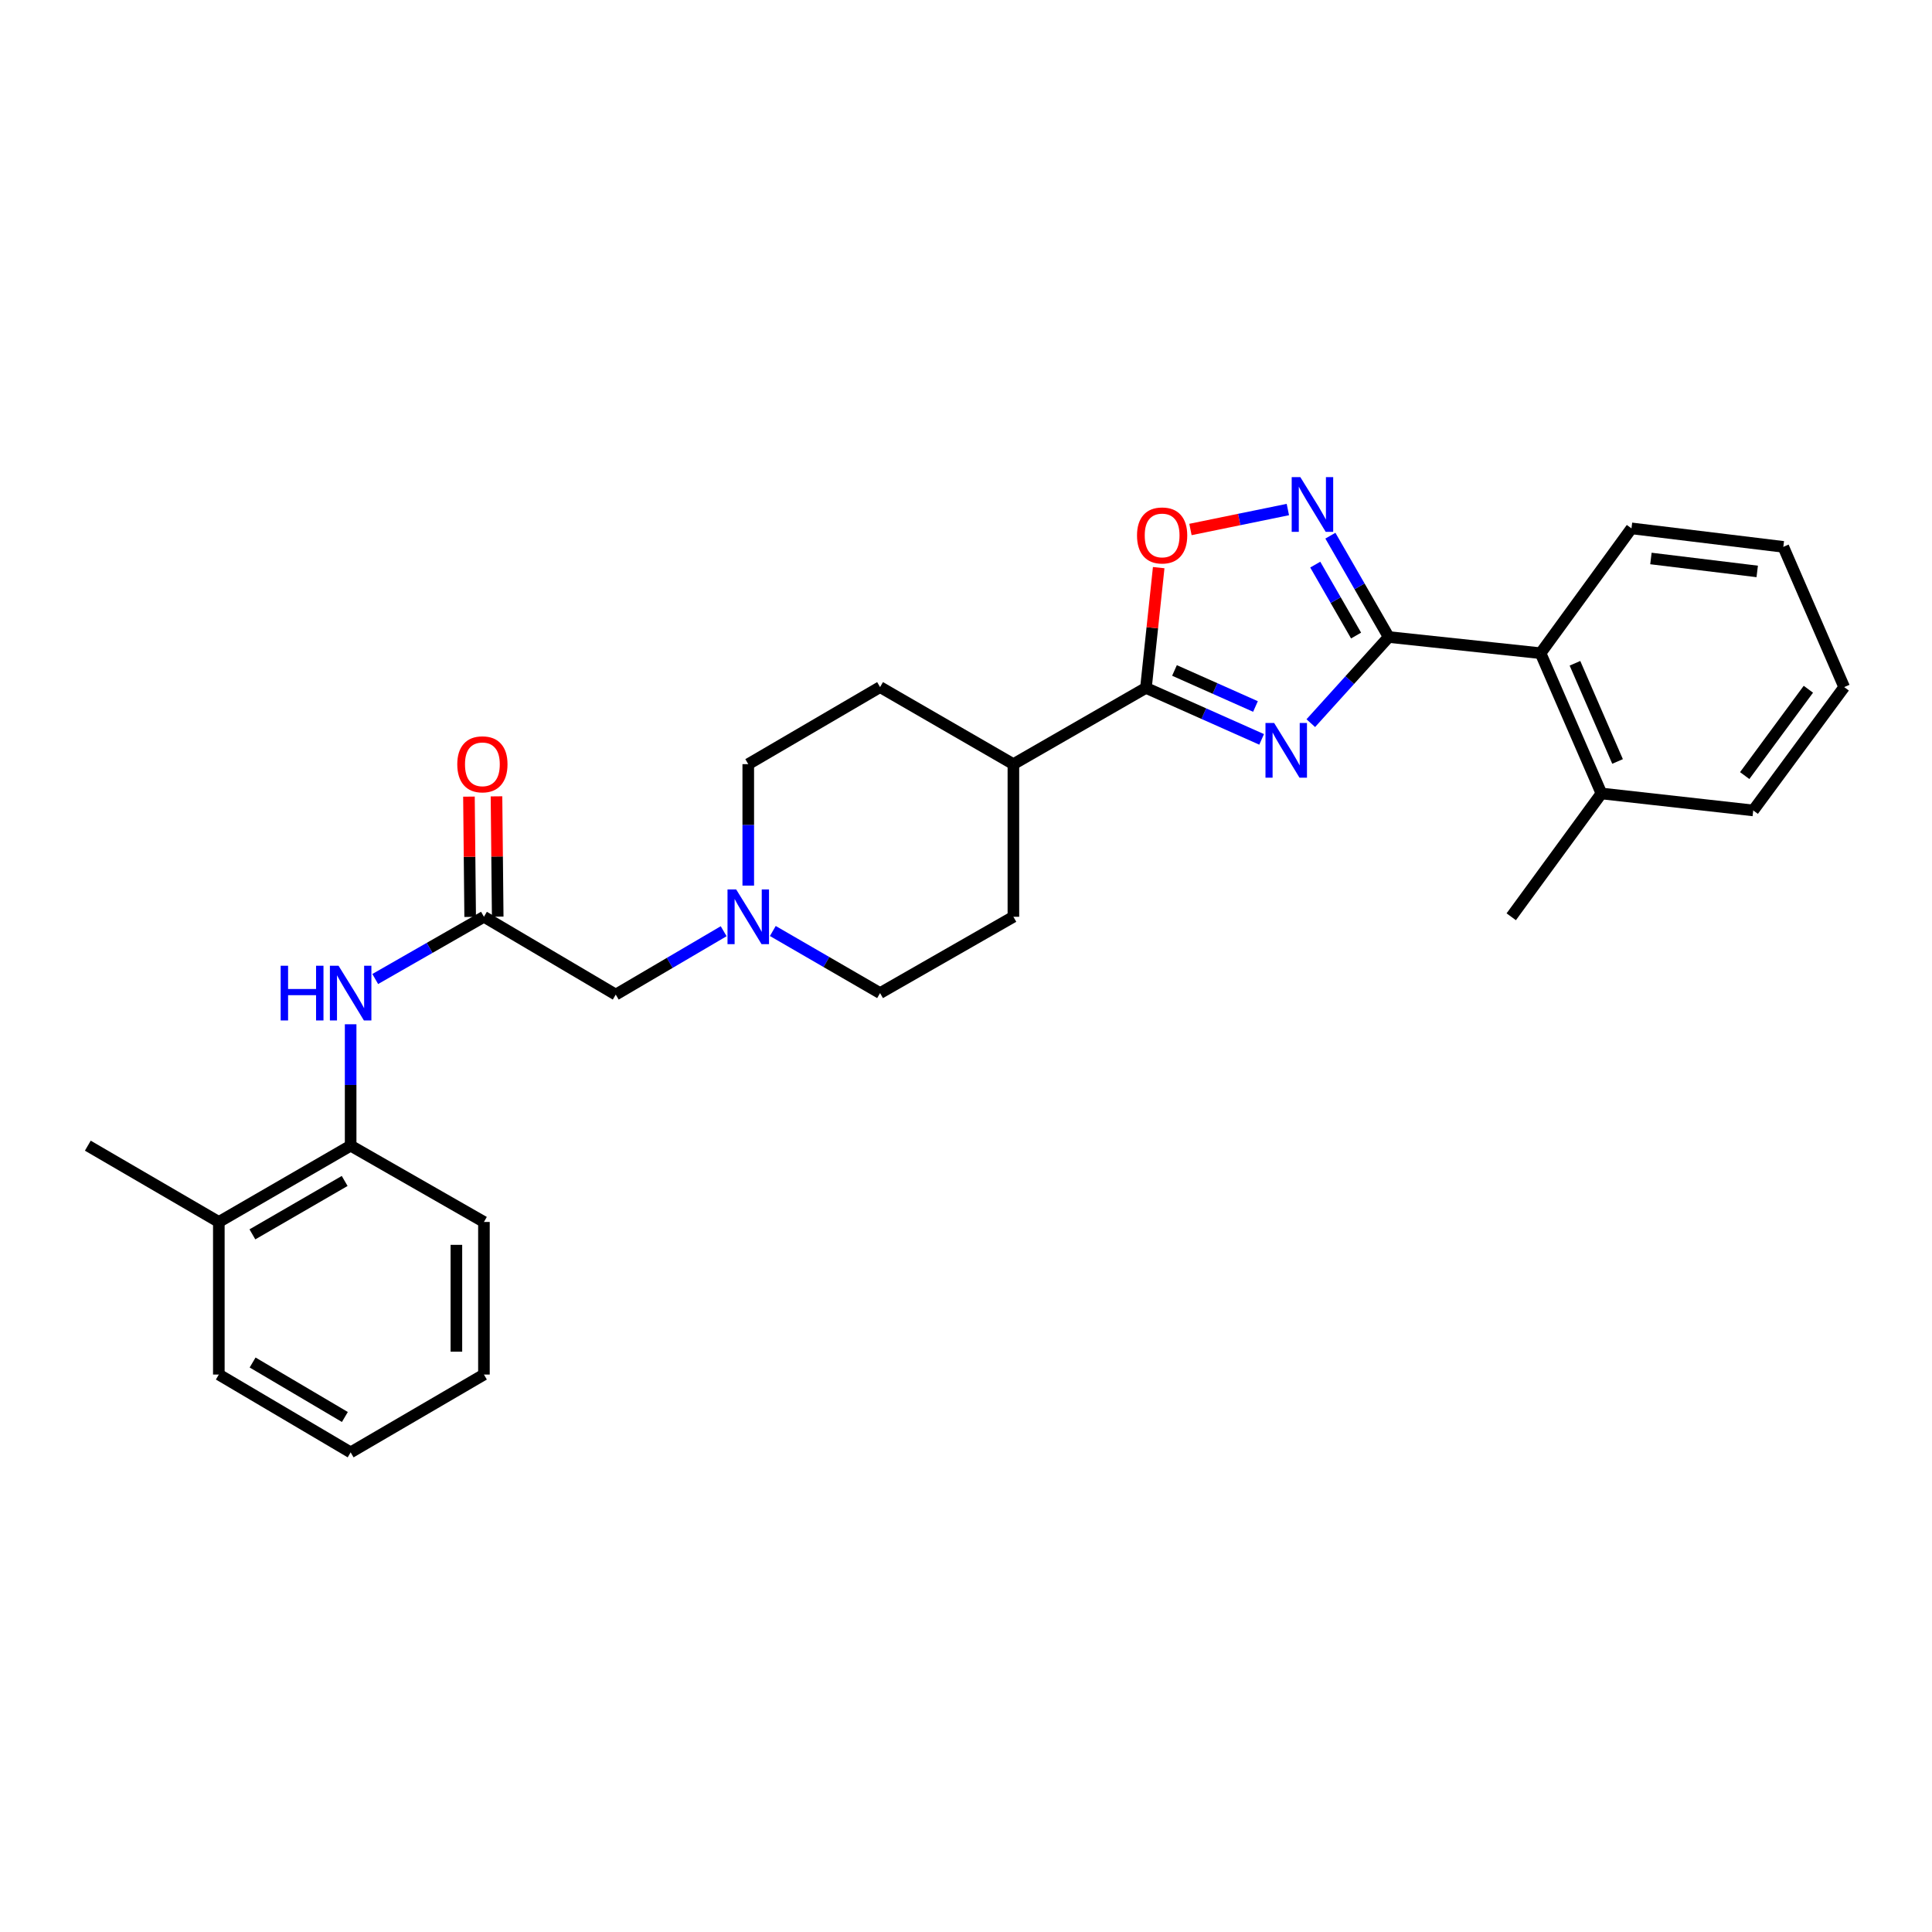 <?xml version='1.0' encoding='iso-8859-1'?>
<svg version='1.1' baseProfile='full'
              xmlns='http://www.w3.org/2000/svg'
                      xmlns:rdkit='http://www.rdkit.org/xml'
                      xmlns:xlink='http://www.w3.org/1999/xlink'
                  xml:space='preserve'
width='1000px' height='1000px' viewBox='0 0 1000 1000'>
<!-- END OF HEADER -->
<rect style='opacity:1.0;fill:#FFFFFF;stroke:none' width='1000' height='1000' x='0' y='0'> </rect>
<path class='bond-0' d='M 678.466,374.303 L 698.628,352.009' style='fill:none;fill-rule:evenodd;stroke:#0000FF;stroke-width:6px;stroke-linecap:butt;stroke-linejoin:miter;stroke-opacity:1' />
<path class='bond-0' d='M 698.628,352.009 L 718.789,329.716' style='fill:none;fill-rule:evenodd;stroke:#000000;stroke-width:6px;stroke-linecap:butt;stroke-linejoin:miter;stroke-opacity:1' />
<path class='bond-2' d='M 653.022,382.701 L 623.079,369.378' style='fill:none;fill-rule:evenodd;stroke:#0000FF;stroke-width:6px;stroke-linecap:butt;stroke-linejoin:miter;stroke-opacity:1' />
<path class='bond-2' d='M 623.079,369.378 L 593.137,356.054' style='fill:none;fill-rule:evenodd;stroke:#000000;stroke-width:6px;stroke-linecap:butt;stroke-linejoin:miter;stroke-opacity:1' />
<path class='bond-2' d='M 649.836,365.677 L 628.876,356.351' style='fill:none;fill-rule:evenodd;stroke:#0000FF;stroke-width:6px;stroke-linecap:butt;stroke-linejoin:miter;stroke-opacity:1' />
<path class='bond-2' d='M 628.876,356.351 L 607.916,347.024' style='fill:none;fill-rule:evenodd;stroke:#000000;stroke-width:6px;stroke-linecap:butt;stroke-linejoin:miter;stroke-opacity:1' />
<path class='bond-1' d='M 718.789,329.716 L 703.697,303.491' style='fill:none;fill-rule:evenodd;stroke:#000000;stroke-width:6px;stroke-linecap:butt;stroke-linejoin:miter;stroke-opacity:1' />
<path class='bond-1' d='M 703.697,303.491 L 688.605,277.266' style='fill:none;fill-rule:evenodd;stroke:#0000FF;stroke-width:6px;stroke-linecap:butt;stroke-linejoin:miter;stroke-opacity:1' />
<path class='bond-1' d='M 701.904,328.96 L 691.339,310.603' style='fill:none;fill-rule:evenodd;stroke:#000000;stroke-width:6px;stroke-linecap:butt;stroke-linejoin:miter;stroke-opacity:1' />
<path class='bond-1' d='M 691.339,310.603 L 680.775,292.245' style='fill:none;fill-rule:evenodd;stroke:#0000FF;stroke-width:6px;stroke-linecap:butt;stroke-linejoin:miter;stroke-opacity:1' />
<path class='bond-5' d='M 718.789,329.716 L 797.39,338.097' style='fill:none;fill-rule:evenodd;stroke:#000000;stroke-width:6px;stroke-linecap:butt;stroke-linejoin:miter;stroke-opacity:1' />
<path class='bond-28' d='M 666.593,263.734 L 641.385,268.898' style='fill:none;fill-rule:evenodd;stroke:#0000FF;stroke-width:6px;stroke-linecap:butt;stroke-linejoin:miter;stroke-opacity:1' />
<path class='bond-28' d='M 641.385,268.898 L 616.178,274.061' style='fill:none;fill-rule:evenodd;stroke:#FF0000;stroke-width:6px;stroke-linecap:butt;stroke-linejoin:miter;stroke-opacity:1' />
<path class='bond-3' d='M 593.137,356.054 L 596.438,324.932' style='fill:none;fill-rule:evenodd;stroke:#000000;stroke-width:6px;stroke-linecap:butt;stroke-linejoin:miter;stroke-opacity:1' />
<path class='bond-3' d='M 596.438,324.932 L 599.74,293.81' style='fill:none;fill-rule:evenodd;stroke:#FF0000;stroke-width:6px;stroke-linecap:butt;stroke-linejoin:miter;stroke-opacity:1' />
<path class='bond-9' d='M 593.137,356.054 L 524.532,395.525' style='fill:none;fill-rule:evenodd;stroke:#000000;stroke-width:6px;stroke-linecap:butt;stroke-linejoin:miter;stroke-opacity:1' />
<path class='bond-4' d='M 250.485,474.522 L 318.709,514.801' style='fill:none;fill-rule:evenodd;stroke:#000000;stroke-width:6px;stroke-linecap:butt;stroke-linejoin:miter;stroke-opacity:1' />
<path class='bond-6' d='M 250.485,474.522 L 222.352,490.63' style='fill:none;fill-rule:evenodd;stroke:#000000;stroke-width:6px;stroke-linecap:butt;stroke-linejoin:miter;stroke-opacity:1' />
<path class='bond-6' d='M 222.352,490.63 L 194.219,506.738' style='fill:none;fill-rule:evenodd;stroke:#0000FF;stroke-width:6px;stroke-linecap:butt;stroke-linejoin:miter;stroke-opacity:1' />
<path class='bond-11' d='M 257.613,474.45 L 257.298,443.319' style='fill:none;fill-rule:evenodd;stroke:#000000;stroke-width:6px;stroke-linecap:butt;stroke-linejoin:miter;stroke-opacity:1' />
<path class='bond-11' d='M 257.298,443.319 L 256.983,412.188' style='fill:none;fill-rule:evenodd;stroke:#FF0000;stroke-width:6px;stroke-linecap:butt;stroke-linejoin:miter;stroke-opacity:1' />
<path class='bond-11' d='M 243.356,474.594 L 243.041,443.463' style='fill:none;fill-rule:evenodd;stroke:#000000;stroke-width:6px;stroke-linecap:butt;stroke-linejoin:miter;stroke-opacity:1' />
<path class='bond-11' d='M 243.041,443.463 L 242.726,412.332' style='fill:none;fill-rule:evenodd;stroke:#FF0000;stroke-width:6px;stroke-linecap:butt;stroke-linejoin:miter;stroke-opacity:1' />
<path class='bond-12' d='M 797.39,338.097 L 828.893,410.694' style='fill:none;fill-rule:evenodd;stroke:#000000;stroke-width:6px;stroke-linecap:butt;stroke-linejoin:miter;stroke-opacity:1' />
<path class='bond-12' d='M 815.195,343.311 L 837.247,394.129' style='fill:none;fill-rule:evenodd;stroke:#000000;stroke-width:6px;stroke-linecap:butt;stroke-linejoin:miter;stroke-opacity:1' />
<path class='bond-18' d='M 797.39,338.097 L 844.45,273.484' style='fill:none;fill-rule:evenodd;stroke:#000000;stroke-width:6px;stroke-linecap:butt;stroke-linejoin:miter;stroke-opacity:1' />
<path class='bond-8' d='M 181.492,530.159 L 181.492,561.579' style='fill:none;fill-rule:evenodd;stroke:#0000FF;stroke-width:6px;stroke-linecap:butt;stroke-linejoin:miter;stroke-opacity:1' />
<path class='bond-8' d='M 181.492,561.579 L 181.492,592.998' style='fill:none;fill-rule:evenodd;stroke:#000000;stroke-width:6px;stroke-linecap:butt;stroke-linejoin:miter;stroke-opacity:1' />
<path class='bond-7' d='M 400.009,481.882 L 427.766,497.953' style='fill:none;fill-rule:evenodd;stroke:#0000FF;stroke-width:6px;stroke-linecap:butt;stroke-linejoin:miter;stroke-opacity:1' />
<path class='bond-7' d='M 427.766,497.953 L 455.523,514.025' style='fill:none;fill-rule:evenodd;stroke:#000000;stroke-width:6px;stroke-linecap:butt;stroke-linejoin:miter;stroke-opacity:1' />
<path class='bond-10' d='M 374.57,481.997 L 346.64,498.399' style='fill:none;fill-rule:evenodd;stroke:#0000FF;stroke-width:6px;stroke-linecap:butt;stroke-linejoin:miter;stroke-opacity:1' />
<path class='bond-10' d='M 346.64,498.399 L 318.709,514.801' style='fill:none;fill-rule:evenodd;stroke:#000000;stroke-width:6px;stroke-linecap:butt;stroke-linejoin:miter;stroke-opacity:1' />
<path class='bond-29' d='M 387.298,458.387 L 387.298,426.956' style='fill:none;fill-rule:evenodd;stroke:#0000FF;stroke-width:6px;stroke-linecap:butt;stroke-linejoin:miter;stroke-opacity:1' />
<path class='bond-29' d='M 387.298,426.956 L 387.298,395.525' style='fill:none;fill-rule:evenodd;stroke:#000000;stroke-width:6px;stroke-linecap:butt;stroke-linejoin:miter;stroke-opacity:1' />
<path class='bond-13' d='M 181.492,592.998 L 113.267,632.485' style='fill:none;fill-rule:evenodd;stroke:#000000;stroke-width:6px;stroke-linecap:butt;stroke-linejoin:miter;stroke-opacity:1' />
<path class='bond-13' d='M 178.4,611.262 L 130.643,638.902' style='fill:none;fill-rule:evenodd;stroke:#000000;stroke-width:6px;stroke-linecap:butt;stroke-linejoin:miter;stroke-opacity:1' />
<path class='bond-19' d='M 181.492,592.998 L 250.485,632.485' style='fill:none;fill-rule:evenodd;stroke:#000000;stroke-width:6px;stroke-linecap:butt;stroke-linejoin:miter;stroke-opacity:1' />
<path class='bond-14' d='M 524.532,395.525 L 455.523,355.642' style='fill:none;fill-rule:evenodd;stroke:#000000;stroke-width:6px;stroke-linecap:butt;stroke-linejoin:miter;stroke-opacity:1' />
<path class='bond-15' d='M 524.532,395.525 L 524.532,474.522' style='fill:none;fill-rule:evenodd;stroke:#000000;stroke-width:6px;stroke-linecap:butt;stroke-linejoin:miter;stroke-opacity:1' />
<path class='bond-20' d='M 828.893,410.694 L 782.214,474.522' style='fill:none;fill-rule:evenodd;stroke:#000000;stroke-width:6px;stroke-linecap:butt;stroke-linejoin:miter;stroke-opacity:1' />
<path class='bond-22' d='M 828.893,410.694 L 907.47,419.478' style='fill:none;fill-rule:evenodd;stroke:#000000;stroke-width:6px;stroke-linecap:butt;stroke-linejoin:miter;stroke-opacity:1' />
<path class='bond-21' d='M 113.267,632.485 L 45.455,592.998' style='fill:none;fill-rule:evenodd;stroke:#000000;stroke-width:6px;stroke-linecap:butt;stroke-linejoin:miter;stroke-opacity:1' />
<path class='bond-23' d='M 113.267,632.485 L 113.267,711.467' style='fill:none;fill-rule:evenodd;stroke:#000000;stroke-width:6px;stroke-linecap:butt;stroke-linejoin:miter;stroke-opacity:1' />
<path class='bond-16' d='M 455.523,355.642 L 387.298,395.525' style='fill:none;fill-rule:evenodd;stroke:#000000;stroke-width:6px;stroke-linecap:butt;stroke-linejoin:miter;stroke-opacity:1' />
<path class='bond-17' d='M 524.532,474.522 L 455.523,514.025' style='fill:none;fill-rule:evenodd;stroke:#000000;stroke-width:6px;stroke-linecap:butt;stroke-linejoin:miter;stroke-opacity:1' />
<path class='bond-24' d='M 844.45,273.484 L 923.043,283.053' style='fill:none;fill-rule:evenodd;stroke:#000000;stroke-width:6px;stroke-linecap:butt;stroke-linejoin:miter;stroke-opacity:1' />
<path class='bond-24' d='M 854.516,289.073 L 909.531,295.771' style='fill:none;fill-rule:evenodd;stroke:#000000;stroke-width:6px;stroke-linecap:butt;stroke-linejoin:miter;stroke-opacity:1' />
<path class='bond-25' d='M 250.485,632.485 L 250.485,711.467' style='fill:none;fill-rule:evenodd;stroke:#000000;stroke-width:6px;stroke-linecap:butt;stroke-linejoin:miter;stroke-opacity:1' />
<path class='bond-25' d='M 236.227,644.332 L 236.227,699.619' style='fill:none;fill-rule:evenodd;stroke:#000000;stroke-width:6px;stroke-linecap:butt;stroke-linejoin:miter;stroke-opacity:1' />
<path class='bond-30' d='M 907.47,419.478 L 954.545,355.642' style='fill:none;fill-rule:evenodd;stroke:#000000;stroke-width:6px;stroke-linecap:butt;stroke-linejoin:miter;stroke-opacity:1' />
<path class='bond-30' d='M 903.056,401.441 L 936.009,356.755' style='fill:none;fill-rule:evenodd;stroke:#000000;stroke-width:6px;stroke-linecap:butt;stroke-linejoin:miter;stroke-opacity:1' />
<path class='bond-31' d='M 113.267,711.467 L 181.492,751.745' style='fill:none;fill-rule:evenodd;stroke:#000000;stroke-width:6px;stroke-linecap:butt;stroke-linejoin:miter;stroke-opacity:1' />
<path class='bond-31' d='M 130.75,705.231 L 178.507,733.426' style='fill:none;fill-rule:evenodd;stroke:#000000;stroke-width:6px;stroke-linecap:butt;stroke-linejoin:miter;stroke-opacity:1' />
<path class='bond-27' d='M 923.043,283.053 L 954.545,355.642' style='fill:none;fill-rule:evenodd;stroke:#000000;stroke-width:6px;stroke-linecap:butt;stroke-linejoin:miter;stroke-opacity:1' />
<path class='bond-26' d='M 250.485,711.467 L 181.492,751.745' style='fill:none;fill-rule:evenodd;stroke:#000000;stroke-width:6px;stroke-linecap:butt;stroke-linejoin:miter;stroke-opacity:1' />
<path  class='atom-0' d='M 659.489 374.204
L 668.769 389.204
Q 669.689 390.684, 671.169 393.364
Q 672.649 396.044, 672.729 396.204
L 672.729 374.204
L 676.489 374.204
L 676.489 402.524
L 672.609 402.524
L 662.649 386.124
Q 661.489 384.204, 660.249 382.004
Q 659.049 379.804, 658.689 379.124
L 658.689 402.524
L 655.009 402.524
L 655.009 374.204
L 659.489 374.204
' fill='#0000FF'/>
<path  class='atom-2' d='M 673.058 246.967
L 682.338 261.967
Q 683.258 263.447, 684.738 266.127
Q 686.218 268.807, 686.298 268.967
L 686.298 246.967
L 690.058 246.967
L 690.058 275.287
L 686.178 275.287
L 676.218 258.887
Q 675.058 256.967, 673.818 254.767
Q 672.618 252.567, 672.258 251.887
L 672.258 275.287
L 668.578 275.287
L 668.578 246.967
L 673.058 246.967
' fill='#0000FF'/>
<path  class='atom-4' d='M 588.517 277.145
Q 588.517 270.345, 591.877 266.545
Q 595.237 262.745, 601.517 262.745
Q 607.797 262.745, 611.157 266.545
Q 614.517 270.345, 614.517 277.145
Q 614.517 284.025, 611.117 287.945
Q 607.717 291.825, 601.517 291.825
Q 595.277 291.825, 591.877 287.945
Q 588.517 284.065, 588.517 277.145
M 601.517 288.625
Q 605.837 288.625, 608.157 285.745
Q 610.517 282.825, 610.517 277.145
Q 610.517 271.585, 608.157 268.785
Q 605.837 265.945, 601.517 265.945
Q 597.197 265.945, 594.837 268.745
Q 592.517 271.545, 592.517 277.145
Q 592.517 282.865, 594.837 285.745
Q 597.197 288.625, 601.517 288.625
' fill='#FF0000'/>
<path  class='atom-7' d='M 145.272 499.865
L 149.112 499.865
L 149.112 511.905
L 163.592 511.905
L 163.592 499.865
L 167.432 499.865
L 167.432 528.185
L 163.592 528.185
L 163.592 515.105
L 149.112 515.105
L 149.112 528.185
L 145.272 528.185
L 145.272 499.865
' fill='#0000FF'/>
<path  class='atom-7' d='M 175.232 499.865
L 184.512 514.865
Q 185.432 516.345, 186.912 519.025
Q 188.392 521.705, 188.472 521.865
L 188.472 499.865
L 192.232 499.865
L 192.232 528.185
L 188.352 528.185
L 178.392 511.785
Q 177.232 509.865, 175.992 507.665
Q 174.792 505.465, 174.432 504.785
L 174.432 528.185
L 170.752 528.185
L 170.752 499.865
L 175.232 499.865
' fill='#0000FF'/>
<path  class='atom-8' d='M 381.038 460.362
L 390.318 475.362
Q 391.238 476.842, 392.718 479.522
Q 394.198 482.202, 394.278 482.362
L 394.278 460.362
L 398.038 460.362
L 398.038 488.682
L 394.158 488.682
L 384.198 472.282
Q 383.038 470.362, 381.798 468.162
Q 380.598 465.962, 380.238 465.282
L 380.238 488.682
L 376.558 488.682
L 376.558 460.362
L 381.038 460.362
' fill='#0000FF'/>
<path  class='atom-12' d='M 236.685 395.605
Q 236.685 388.805, 240.045 385.005
Q 243.405 381.205, 249.685 381.205
Q 255.965 381.205, 259.325 385.005
Q 262.685 388.805, 262.685 395.605
Q 262.685 402.485, 259.285 406.405
Q 255.885 410.285, 249.685 410.285
Q 243.445 410.285, 240.045 406.405
Q 236.685 402.525, 236.685 395.605
M 249.685 407.085
Q 254.005 407.085, 256.325 404.205
Q 258.685 401.285, 258.685 395.605
Q 258.685 390.045, 256.325 387.245
Q 254.005 384.405, 249.685 384.405
Q 245.365 384.405, 243.005 387.205
Q 240.685 390.005, 240.685 395.605
Q 240.685 401.325, 243.005 404.205
Q 245.365 407.085, 249.685 407.085
' fill='#FF0000'/>
</svg>
